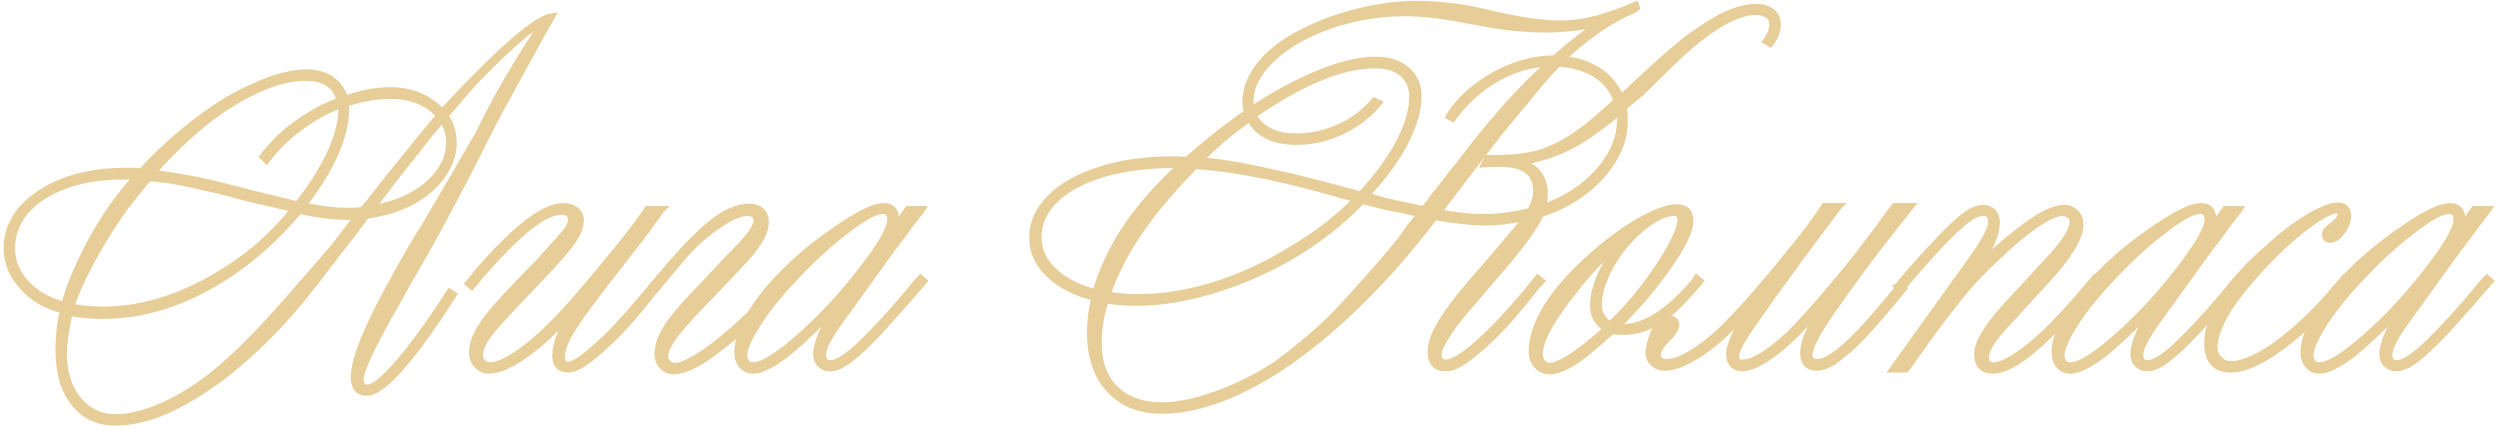 <?xml version="1.0" encoding="UTF-8"?> <svg xmlns="http://www.w3.org/2000/svg" width="453" height="78" viewBox="0 0 453 78" fill="none"><path d="M28.116 30.906L27.848 31.282H28.116C29.907 31.533 32.485 31.963 35.851 32.571C38.823 33.216 41.884 33.968 45.035 34.827L50.997 36.277L53.629 36.922L53.951 37.029L54.112 36.707C56.547 33.556 58.445 30.53 59.806 27.63C61.13 24.658 61.793 22.116 61.793 20.003C61.793 19.752 61.757 19.466 61.685 19.144C59.358 19.967 56.923 21.31 54.381 23.172C51.874 25.034 49.851 27.039 48.312 29.188L47.506 28.382C48.652 26.914 49.905 25.553 51.266 24.3C52.734 23.011 54.327 21.847 56.046 20.809C57.765 19.734 59.573 18.857 61.471 18.177C60.79 15.491 58.749 14.148 55.348 14.148C52.805 14.148 50.03 14.829 47.023 16.189C43.907 17.55 40.756 19.466 37.569 21.936C34.311 24.515 31.16 27.505 28.116 30.906ZM27.203 32.356H26.935L26.773 32.571C24.267 35.543 22.333 38.068 20.973 40.145C19.719 41.971 18.287 44.352 16.676 47.288C14.885 50.582 13.668 53.322 13.023 55.506C14.563 55.864 16.425 56.043 18.609 56.043C21.581 56.043 24.518 55.667 27.418 54.915C30.354 54.163 33.308 53.035 36.28 51.531C39.037 50.135 41.759 48.434 44.444 46.429C46.915 44.567 49.332 42.311 51.695 39.661L52.877 38.265C52.913 38.229 52.949 38.175 52.984 38.103C53.056 38.032 53.128 37.96 53.199 37.889H52.877C52.483 37.781 52.089 37.674 51.695 37.566C51.731 37.566 51.642 37.548 51.427 37.513C51.248 37.477 51.015 37.423 50.728 37.352L44.659 35.955C43.334 35.561 41.508 35.078 39.181 34.505C36.925 34.004 35.224 33.628 34.078 33.377C31.643 32.84 29.352 32.5 27.203 32.356ZM67.701 37.459L67.54 37.674C71.622 36.993 74.952 35.543 77.53 33.323C80.073 31.067 81.344 28.525 81.344 25.696C81.344 24.3 80.914 22.939 80.055 21.614L79.894 21.99C78.712 23.351 75.973 26.77 71.676 32.249L67.701 37.459ZM24.303 32.356L24.625 32.142C24.482 32.106 24.303 32.088 24.088 32.088C23.873 32.052 23.676 32.034 23.497 32.034H22.101C18.269 32.034 14.85 32.589 11.842 33.699C8.834 34.809 6.471 36.331 4.752 38.265C3.069 40.306 2.228 42.526 2.228 44.925C2.228 47.288 3.051 49.365 4.698 51.155C6.345 53.053 8.655 54.396 11.627 55.184C12.2 52.856 13.167 50.278 14.527 47.449C15.745 44.764 17.267 42.007 19.093 39.178C20.74 36.671 22.477 34.398 24.303 32.356ZM62.599 41.863L64.693 39.231H64.317C63.923 39.303 63.512 39.339 63.082 39.339C60.468 39.339 57.514 38.981 54.22 38.265L54.059 38.48C52.304 40.556 50.496 42.454 48.634 44.173C46.808 45.856 44.946 47.378 43.048 48.738C41.186 50.063 39.199 51.298 37.086 52.444C30.999 55.667 24.84 57.278 18.609 57.278C16.389 57.278 14.402 57.099 12.648 56.741C11.967 59.892 11.627 62.327 11.627 64.046C11.627 67.448 12.486 70.205 14.205 72.317C15.96 74.466 18.198 75.54 20.919 75.54C23.354 75.54 26.075 74.895 29.083 73.606C31.948 72.389 34.955 70.581 38.106 68.182C41.293 65.675 44.838 62.291 48.741 58.03C49.887 56.813 51.731 54.736 54.273 51.8C56.852 48.864 58.964 46.429 60.611 44.495L62.599 41.863ZM79.303 21.185L79.518 20.97C77.477 18.606 74.505 17.425 70.602 17.425C68.31 17.425 65.803 17.855 63.082 18.714L62.76 18.821V19.895C62.76 22.223 62.115 24.873 60.826 27.845C59.501 30.817 57.621 33.878 55.187 37.029L54.972 37.244C55.115 37.244 55.437 37.28 55.938 37.352C58.481 37.889 60.79 38.157 62.867 38.157C64.085 38.157 65.034 38.103 65.714 37.996C65.965 37.638 66.162 37.387 66.305 37.244L66.895 36.6C67.039 36.421 67.272 36.098 67.594 35.633C67.952 35.167 68.238 34.809 68.453 34.559C68.919 33.986 69.348 33.449 69.742 32.947C70.136 32.41 70.62 31.801 71.192 31.121C71.873 30.262 73.019 28.847 74.63 26.878C75.561 25.696 76.331 24.747 76.939 24.031L79.303 21.185ZM100.143 2.869C99.677 3.621 98.442 5.841 96.436 9.529C94.431 13.182 92.838 16.082 91.656 18.23C90.475 20.343 89.024 23.118 87.306 26.556C85.623 29.993 82.83 35.328 78.927 42.562C77.709 44.782 76.044 47.7 73.932 51.316L69.85 58.621C66.734 64.279 65.248 67.716 65.392 68.934C65.499 69.865 65.965 70.276 66.788 70.169C68.005 69.99 69.975 68.271 72.696 65.013C75.382 61.79 78.3 57.726 81.451 52.82L82.311 53.357C74.934 64.852 69.76 70.796 66.788 71.189C65.213 71.368 64.317 70.634 64.103 68.987C63.888 67.412 64.478 64.887 65.875 61.414C67.236 58.227 68.668 55.273 70.172 52.552C73.144 47.073 75.4 43.17 76.939 40.843L82.74 30.96L86.715 24.085C89.007 19.394 91.28 15.241 93.536 11.624C95.899 7.721 97.6 5.107 98.639 3.782L95.309 6.092C92.05 8.849 88.756 12 85.426 15.545C85.211 15.831 84.942 16.154 84.62 16.512C84.334 16.834 84.029 17.174 83.707 17.532C83.385 17.926 83.045 18.338 82.686 18.768C82.329 19.197 81.953 19.645 81.559 20.11C81.451 20.182 81.326 20.307 81.183 20.486C81.111 20.558 81.039 20.63 80.968 20.701C80.932 20.773 80.86 20.862 80.753 20.97C81.755 22.402 82.257 24.049 82.257 25.911C82.257 27.952 81.576 29.922 80.216 31.819C78.855 33.753 76.975 35.364 74.576 36.653C72.141 37.907 69.42 38.73 66.412 39.124L63.834 42.615L61.202 45.945C58.839 49.096 56.655 51.907 54.649 54.378C53.002 56.347 51.534 58.012 50.245 59.373C48.67 61.02 47.237 62.435 45.948 63.616C42.797 66.517 39.754 68.916 36.817 70.814C33.774 72.783 30.999 74.233 28.492 75.164C25.807 76.131 23.282 76.614 20.919 76.614C17.696 76.614 15.172 75.433 13.346 73.069C11.484 70.742 10.553 67.501 10.553 63.348C10.553 61.056 10.803 58.693 11.305 56.258C8.261 55.506 5.826 54.074 4 51.961C2.102 49.884 1.153 47.539 1.153 44.925C1.153 42.741 1.816 40.682 3.141 38.748C4.537 36.85 6.453 35.257 8.888 33.968C12.755 31.927 17.338 30.906 22.638 30.906H24.303C24.482 30.906 24.697 30.924 24.947 30.96C25.198 30.96 25.413 30.978 25.592 31.014C27.561 28.794 30.032 26.43 33.004 23.924C35.654 21.74 38.303 19.824 40.953 18.177C43.675 16.601 46.253 15.366 48.688 14.471C51.337 13.54 53.593 13.074 55.455 13.074C59.143 13.074 61.524 14.668 62.599 17.855C65.392 16.816 68.095 16.297 70.709 16.297C74.469 16.297 77.548 17.532 79.947 20.003L80.162 20.218L80.377 20.003L81.183 19.036C91.065 8.509 97.385 3.12 100.143 2.869Z" fill="#E7CD98"></path><path d="M119.371 50.296L120.123 50.94C119.801 51.263 118.816 52.48 117.169 54.593C115.414 56.777 113.839 58.603 112.442 60.071C110.938 61.647 109.399 63.079 107.823 64.368C105.746 66.123 104.135 67 102.989 67C101.378 67 100.572 66.159 100.572 64.476C100.572 62.327 101.557 59.677 103.526 56.526L102.989 57.225C100.554 60.018 97.958 62.399 95.201 64.368C92.48 66.266 90.314 67.215 88.702 67.215C87.771 67.215 87.001 66.893 86.393 66.248C85.784 65.639 85.48 64.834 85.48 63.831C85.48 62.363 86.106 60.68 87.359 58.782C88.577 56.956 90.779 54.414 93.966 51.155L97.833 47.181C97.976 47.002 98.155 46.787 98.37 46.536C98.621 46.285 99.355 45.48 100.572 44.119C101.718 42.866 102.506 41.935 102.936 41.326C103.258 40.825 103.419 40.288 103.419 39.715C103.419 38.855 102.828 38.426 101.646 38.426C99.534 38.426 96.49 40.359 92.516 44.227C89.866 46.876 87.52 49.472 85.48 52.015L84.728 51.37C87.449 47.968 90.152 45.032 92.838 42.562C96.633 39.052 99.713 37.298 102.076 37.298C103.043 37.298 103.831 37.548 104.439 38.05C105.012 38.515 105.299 39.178 105.299 40.037C105.299 41.29 104.529 42.902 102.989 44.871C102.022 46.124 99.498 48.882 95.416 53.143C92.05 56.652 89.866 59.051 88.863 60.34C87.646 61.88 87.037 63.187 87.037 64.261C87.037 65.514 87.664 66.141 88.917 66.141C90.206 66.141 92.158 65.192 94.772 63.294C97.314 61.396 100.053 58.818 102.989 55.56C103.884 54.557 105.048 53.214 106.48 51.531C107.913 49.848 109.721 47.664 111.905 44.978C114.233 42.114 116.023 39.733 117.276 37.835H120.123C119.837 38.121 119.658 38.354 119.586 38.533L116.095 43.26L111.583 49.06C107.823 53.859 105.227 57.386 103.795 59.642C102.506 61.718 101.861 63.366 101.861 64.583C101.861 65.55 102.201 66.033 102.882 66.033C103.884 66.033 105.603 64.923 108.038 62.703C110.043 60.913 111.583 59.373 112.657 58.084C113.338 57.404 114.627 55.935 116.524 53.68L119.156 50.618L119.371 50.296Z" fill="#E7CD98"></path><path d="M138.009 56.688C135.144 59.373 132.262 61.79 129.361 63.938C126.354 66.194 123.919 67.322 122.057 67.322C121.197 67.322 120.499 67.018 119.962 66.409C119.389 65.836 119.103 65.084 119.103 64.153C119.103 62.542 119.693 60.859 120.875 59.105C121.985 57.386 124.116 54.915 127.267 51.692L131.295 47.395C133.587 45.104 135.108 43.457 135.86 42.454C136.648 41.416 137.042 40.574 137.042 39.93C137.042 39.07 136.487 38.641 135.377 38.641C134.052 38.641 132.172 39.5 129.737 41.219C127.195 43.009 124.868 45.229 122.755 47.879L119.532 51.692C119.425 51.907 119.174 52.212 118.78 52.605L118.028 51.907L118.78 51.048C120.499 48.899 122.289 46.84 124.151 44.871C126.013 42.902 127.553 41.434 128.771 40.467C131.313 38.426 133.622 37.405 135.699 37.405C136.666 37.405 137.436 37.656 138.009 38.157C138.546 38.623 138.814 39.321 138.814 40.252C138.814 41.111 138.546 42.06 138.009 43.099C137.328 44.28 136.433 45.498 135.323 46.751C134.607 47.575 132.494 49.812 128.985 53.465C125.691 56.831 123.507 59.23 122.433 60.662C121.179 62.345 120.553 63.688 120.553 64.69C120.553 65.049 120.732 65.389 121.09 65.711C121.412 66.069 121.824 66.248 122.325 66.248C123.614 66.248 125.834 65.102 128.985 62.81C131.707 60.77 134.732 58.066 138.062 54.7L138.009 56.688Z" fill="#E7CD98"></path><path d="M134.894 64.153C134.894 65.478 135.431 66.141 136.505 66.141C138.116 66.141 140.82 64.476 144.615 61.145C148.482 57.78 152.135 53.895 155.572 49.49C159.368 44.692 161.266 41.469 161.266 39.822C161.266 38.784 160.836 38.265 159.977 38.265C158.688 38.265 156.557 39.41 153.585 41.702C150.577 43.958 147.534 46.715 144.454 49.974C141.697 52.838 139.459 55.56 137.74 58.138C135.986 60.823 135.037 62.828 134.894 64.153ZM166.798 50.296L167.55 50.94C164.9 54.02 162.179 57.099 159.386 60.179C157.022 62.649 155.196 64.35 153.907 65.281C152.582 66.284 151.401 66.785 150.362 66.785C149.646 66.785 149.037 66.534 148.536 66.033C148.071 65.568 147.838 64.941 147.838 64.153C147.838 62.506 148.805 60 150.738 56.634L150.04 57.225C148.071 59.337 145.654 61.611 142.789 64.046C140.032 66.159 137.937 67.215 136.505 67.215C135.61 67.215 134.894 66.893 134.356 66.248C133.819 65.639 133.551 64.834 133.551 63.831C133.551 62.041 134.213 59.946 135.538 57.547C136.827 55.184 138.653 52.767 141.017 50.296C144.024 47.109 147.569 44.137 151.651 41.38C155.59 38.658 158.401 37.298 160.084 37.298C161.624 37.298 162.394 38.103 162.394 39.715C162.394 39.965 162.286 40.449 162.071 41.165L164.488 37.835H167.228C166.941 38.3 166.798 38.497 166.798 38.426L165.133 40.574L163.253 43.152L161.91 44.871L152.457 57.977C150.273 60.949 149.181 63.043 149.181 64.261C149.181 65.263 149.61 65.765 150.47 65.765C151.544 65.765 153.137 64.816 155.25 62.918C158.365 60.018 161.982 56.061 166.1 51.048L166.798 50.296Z" fill="#E7CD98"></path><path d="M293.395 20.379L293.18 20.594C290.781 22.527 288.775 24.013 287.164 25.052C285.41 26.198 283.583 27.129 281.686 27.845C279.788 28.561 277.818 29.08 275.777 29.402C278.57 30.297 279.967 32.231 279.967 35.203C279.967 35.883 279.859 36.653 279.645 37.513C283.834 35.973 287.182 33.771 289.688 30.906C292.231 27.97 293.502 24.891 293.502 21.668C293.502 21.31 293.466 20.88 293.395 20.379ZM217.823 28.811L217.501 29.026H217.823C219.649 29.17 221.941 29.474 224.698 29.939C227.026 30.405 230.051 31.049 233.775 31.873C237.464 32.768 241.205 33.735 245.001 34.773L246.505 35.203L246.72 34.988C249.477 32.052 251.715 28.991 253.434 25.804C255.045 22.724 255.851 19.949 255.851 17.479C255.851 15.76 255.26 14.399 254.078 13.396C252.932 12.394 251.303 11.893 249.19 11.893C246.218 11.893 242.978 12.609 239.469 14.041C236.031 15.402 232.039 17.622 227.491 20.701L227.169 20.916C228.601 23.422 231.197 24.676 234.957 24.676C237.535 24.676 240.113 24.103 242.691 22.957C245.162 21.847 247.275 20.254 249.029 18.177L249.942 18.606C248.188 20.791 245.968 22.527 243.282 23.816C240.597 25.105 237.822 25.75 234.957 25.75C230.732 25.75 227.885 24.354 226.417 21.561C223.051 23.924 220.187 26.341 217.823 28.811ZM200.851 53.035L200.743 53.357C202.641 53.644 204.485 53.787 206.275 53.787C210.787 53.787 215.424 53.035 220.187 51.531C224.949 50.027 229.693 47.807 234.42 44.871C236.998 43.296 239.2 41.774 241.026 40.306C242.96 38.73 244.5 37.334 245.646 36.116L244.571 35.848C239.379 34.344 235.082 33.216 231.681 32.464C226.238 31.246 221.314 30.477 216.91 30.154L216.588 30.047L215.191 31.605L213.849 33.001C210.554 36.582 207.887 39.948 205.846 43.099C203.769 46.25 202.104 49.562 200.851 53.035ZM255.421 41.058L257.193 38.855L256.871 38.748C256.728 38.712 256.495 38.658 256.173 38.587C255.886 38.515 255.546 38.444 255.152 38.372C254.758 38.265 254.436 38.193 254.186 38.157C253.971 38.086 253.648 38.014 253.219 37.942C252.503 37.799 252.019 37.71 251.769 37.674C251.554 37.602 251.303 37.548 251.017 37.513C250.766 37.441 250.623 37.405 250.587 37.405L247.525 36.653C247.49 36.653 247.418 36.635 247.311 36.6C247.239 36.528 247.096 36.474 246.881 36.438C243.229 40.198 239.164 43.421 234.688 46.106C230.141 48.828 225.325 50.976 220.24 52.552C215.12 54.127 210.357 54.915 205.953 54.915C204.055 54.915 202.211 54.772 200.421 54.485C199.562 56.956 199.132 59.516 199.132 62.166C199.132 65.711 200.152 68.468 202.193 70.438C204.199 72.407 206.992 73.392 210.572 73.392C213.437 73.392 216.767 72.693 220.562 71.297C224.394 69.9 227.957 68.11 231.251 65.926C233.399 64.35 235.476 62.703 237.481 60.984C239.487 59.266 241.474 57.35 243.443 55.237C245.305 53.196 247.221 51.066 249.19 48.846C250.587 47.27 252.127 45.444 253.81 43.367L255.421 41.058ZM281.417 10.55H281.632L281.847 10.335C285.463 7.22 288.095 5.215 289.742 4.319L289.312 4.427C286.09 5.071 283.082 5.394 280.289 5.394C276.852 5.394 273.486 5.107 270.191 4.534L265.143 3.621C261.096 2.833 257.569 2.439 254.562 2.439C249.942 2.439 245.449 3.191 241.08 4.695C236.747 6.199 233.256 8.187 230.606 10.657C227.957 13.2 226.632 15.778 226.632 18.392C226.632 19 226.703 19.466 226.847 19.788L227.062 19.573C231.215 16.852 235.279 14.685 239.254 13.074C243.085 11.534 246.433 10.765 249.298 10.765C251.625 10.765 253.505 11.373 254.938 12.591C256.37 13.808 257.086 15.402 257.086 17.371C257.086 19.878 256.298 22.671 254.723 25.75C253.111 28.865 250.82 32.016 247.848 35.203L247.633 35.418C247.74 35.418 247.83 35.436 247.901 35.472C248.009 35.472 248.08 35.49 248.116 35.525C248.224 35.525 248.313 35.543 248.385 35.579C248.492 35.579 248.564 35.597 248.6 35.633C248.814 35.704 248.94 35.74 248.976 35.74C249.047 35.74 249.101 35.758 249.137 35.794C249.208 35.794 249.262 35.812 249.298 35.848L250.909 36.331C251.052 36.367 252.861 36.761 256.334 37.513C256.549 37.548 256.835 37.602 257.193 37.674C257.337 37.71 257.587 37.763 257.945 37.835L258.966 36.653L259.825 35.418C260.004 35.239 260.613 34.487 261.651 33.162C262.403 32.124 263.406 30.852 264.659 29.349C265.053 28.847 265.554 28.185 266.163 27.361C266.808 26.538 267.273 25.947 267.56 25.589C268.383 24.55 268.813 24.013 268.849 23.977C272.931 19.036 276.744 14.972 280.289 11.785L280.504 11.57C277.281 11.678 274.13 12.627 271.051 14.417C267.971 16.207 265.375 18.588 263.263 21.561L262.457 21.131C263.531 19.269 265.16 17.479 267.345 15.76C269.493 14.113 271.767 12.841 274.166 11.946C276.673 11.015 279.09 10.55 281.417 10.55ZM260.846 38.426C263.71 38.999 266.414 39.285 268.956 39.285C271.391 39.285 274.041 38.945 276.905 38.265L277.228 38.157C277.944 36.94 278.302 35.74 278.302 34.559C278.302 31.336 276.1 29.725 271.695 29.725C270.8 29.725 269.851 29.76 268.849 29.832L269.493 28.597H270.729C273.199 28.597 275.258 28.436 276.905 28.113C278.517 27.863 280.164 27.326 281.847 26.502C283.53 25.714 285.141 24.73 286.681 23.548C288.113 22.509 290.172 20.755 292.857 18.284C292.213 16.351 290.995 14.793 289.205 13.611C287.415 12.466 285.141 11.785 282.384 11.57L282.169 11.785C280.987 12.967 279.233 14.99 276.905 17.855C276.762 18.069 276.422 18.481 275.885 19.09C275.383 19.663 274.059 21.256 271.91 23.87C271.337 24.622 270.603 25.571 269.708 26.717C268.92 27.719 268.383 28.418 268.097 28.811L261.705 37.19L260.953 38.157C260.953 38.121 260.917 38.211 260.846 38.426ZM213.634 30.154L213.849 29.939H212.989C208.084 29.939 203.769 30.477 200.045 31.551C196.249 32.697 193.349 34.236 191.344 36.17C189.267 38.139 188.229 40.431 188.229 43.045C188.229 45.193 189.088 47.127 190.807 48.846C192.525 50.565 194.853 51.853 197.789 52.713L198.219 52.82L198.541 52.928V52.605C199.758 48.559 201.585 44.728 204.02 41.111C206.49 37.459 209.695 33.807 213.634 30.154ZM198.219 54.002C198.147 53.93 198.04 53.895 197.896 53.895L197.467 53.787C194.28 52.892 191.72 51.477 189.786 49.544C187.924 47.682 186.993 45.516 186.993 43.045C186.993 40.359 188.085 37.925 190.27 35.74C192.418 33.592 195.479 31.891 199.454 30.638C203.321 29.42 207.797 28.811 212.882 28.811C213.419 28.811 214.046 28.847 214.762 28.919H215.084L215.299 28.704C217.662 26.663 219.596 25.052 221.1 23.87C223.248 22.259 224.573 21.274 225.074 20.916L225.934 20.379C225.719 19.663 225.611 19.036 225.611 18.499C225.611 16.852 226.077 15.187 227.008 13.504C227.939 11.857 229.246 10.353 230.929 8.992C232.54 7.632 234.688 6.325 237.374 5.071C239.522 4.069 241.599 3.281 243.604 2.708C245.646 2.099 247.812 1.598 250.104 1.204C252.216 0.846 254.436 0.667 256.764 0.667C259.306 0.667 262.045 0.882 264.981 1.312C265.16 1.312 266.145 1.508 267.936 1.902C269.726 2.296 271.319 2.654 272.716 2.977C275.079 3.442 277.013 3.764 278.517 3.943C280.128 4.122 281.489 4.212 282.599 4.212C284.783 4.212 286.896 3.943 288.937 3.406C290.834 2.977 293.341 2.099 296.456 0.774L296.671 1.419C296.313 1.741 295.615 2.117 294.576 2.547C292.857 3.335 290.906 4.516 288.722 6.092C286.502 7.703 284.675 9.225 283.243 10.657C285.75 10.872 287.934 11.588 289.796 12.806C291.586 14.023 292.893 15.617 293.717 17.586L295.06 16.404L296.349 15.169C299.786 11.982 302.311 9.726 303.922 8.401C305.533 7.041 307.306 5.752 309.239 4.534C312.641 2.314 315.613 1.204 318.155 1.204C319.337 1.204 320.304 1.473 321.056 2.01C321.808 2.583 322.184 3.388 322.184 4.427C322.184 5.68 321.718 6.88 320.787 8.025L319.874 7.488C320.698 6.378 321.109 5.358 321.109 4.427C321.109 3.711 320.841 3.174 320.304 2.815C319.731 2.422 319.015 2.225 318.155 2.225C314.396 2.225 309.365 5.268 303.062 11.355L297.477 16.834C297.154 17.085 296.832 17.353 296.51 17.64C296.188 17.89 295.883 18.141 295.597 18.392C295.024 18.857 294.648 19.179 294.469 19.358L294.254 19.573C294.397 20.11 294.469 20.88 294.469 21.883C294.469 25.356 293.072 28.686 290.279 31.873C287.451 35.024 283.762 37.352 279.215 38.855C278.248 41.111 275.634 44.692 271.373 49.598L266.539 55.237C264.14 57.923 262.385 60.34 261.275 62.488C260.917 63.061 260.738 63.616 260.738 64.153C260.738 65.156 261.132 65.657 261.92 65.657C263.245 65.657 265.322 64.368 268.15 61.79C270.8 59.427 274.005 55.953 277.765 51.37L278.624 50.296L279.43 50.94C279.322 51.048 279.233 51.137 279.161 51.209C279.125 51.281 279.054 51.37 278.946 51.477C278.875 51.549 278.803 51.621 278.731 51.692C278.66 51.764 278.588 51.836 278.517 51.907L276.207 54.808C272.877 58.89 269.869 61.969 267.184 64.046C265.107 65.872 263.352 66.785 261.92 66.785C260.094 66.785 259.181 65.729 259.181 63.616C259.181 62.077 259.968 60.089 261.544 57.654C263.084 55.255 265.698 51.997 269.386 47.879C273.217 43.439 275.491 40.717 276.207 39.715L276.314 39.5C273.915 40.073 271.463 40.359 268.956 40.359C266.736 40.359 263.764 40.037 260.04 39.393L259.825 39.607C257.677 42.4 255.582 44.978 253.541 47.342C251.5 49.669 249.369 51.943 247.149 54.163C242.817 58.496 238.502 62.184 234.205 65.228C230.016 68.2 225.88 70.491 221.798 72.103C217.787 73.678 214.046 74.466 210.572 74.466C206.49 74.466 203.285 73.195 200.958 70.652C198.631 68.11 197.467 64.655 197.467 60.286C197.467 58.209 197.717 56.115 198.219 54.002Z" fill="#E7CD98"></path><path d="M290.924 59.642C290.064 58.961 289.456 58.281 289.098 57.601C288.775 56.956 288.614 56.168 288.614 55.237C288.614 53.877 288.972 52.283 289.688 50.457C290.405 48.667 291.3 47.073 292.374 45.677L293.771 43.797C293.914 43.654 294.021 43.528 294.093 43.421C294.129 43.349 294.164 43.296 294.2 43.26C294.272 43.188 294.326 43.117 294.361 43.045L293.932 43.475C290.387 46.769 287.594 49.741 285.553 52.391C281.22 57.797 279.054 61.718 279.054 64.153C279.054 64.69 279.215 65.174 279.537 65.603C279.859 66.033 280.289 66.248 280.826 66.248C282.079 66.248 284.282 65.031 287.433 62.596C288.185 61.951 288.937 61.325 289.688 60.716C290.44 60.071 290.852 59.713 290.924 59.642ZM291.729 58.728C293.735 56.902 295.722 54.7 297.691 52.122C299.661 49.58 301.29 47.145 302.579 44.817C303.832 42.526 304.459 40.861 304.459 39.822C304.459 39.035 304.065 38.641 303.277 38.641C302.096 38.641 300.681 39.196 299.034 40.306C297.387 41.416 295.794 42.902 294.254 44.764C292.893 46.447 291.801 48.237 290.978 50.135C290.154 52.068 289.742 53.733 289.742 55.13C289.742 56.741 290.405 57.941 291.729 58.728ZM292.159 60.071L291.944 60.179C288.972 62.9 286.681 64.762 285.069 65.765C283.386 66.803 281.972 67.322 280.826 67.322C279.824 67.322 279.036 66.982 278.463 66.302C277.818 65.657 277.496 64.762 277.496 63.616C277.496 61.145 278.445 58.388 280.343 55.345C282.241 52.373 284.962 49.329 288.507 46.214C291.586 43.492 294.522 41.362 297.315 39.822C300.073 38.283 302.239 37.513 303.814 37.513C305.497 37.513 306.339 38.354 306.339 40.037C306.339 41.792 305.032 44.531 302.418 48.255C299.804 52.015 296.778 55.578 293.341 58.943L293.126 59.212H294.146C298.049 59.212 302.364 56.419 307.091 50.833L307.413 50.296L308.219 50.94C307.932 51.37 307.7 51.621 307.521 51.692C305.05 54.7 302.776 56.867 300.699 58.191C298.622 59.516 296.474 60.179 294.254 60.179C293.502 60.179 292.804 60.143 292.159 60.071Z" fill="#E7CD98"></path><path d="M303.116 57.762C304.155 58.406 303.993 59.48 302.633 60.984C301.165 62.381 300.431 63.473 300.431 64.261C300.431 65.12 300.95 65.55 301.988 65.55C303.17 65.55 304.692 64.995 306.554 63.885C308.237 62.882 310.045 61.468 311.979 59.642C312.91 58.711 313.554 58.048 313.912 57.654C314.485 57.081 315.309 56.204 316.383 55.023C319.892 51.012 322.345 48.112 323.741 46.321C326.319 43.242 328.45 40.449 330.133 37.942L330.562 37.298H333.409C333.194 37.513 333.033 37.71 332.926 37.889C332.818 38.068 332.693 38.229 332.55 38.372L327.018 45.784L321.646 53.143L317.457 59.105C315.559 61.826 314.61 63.652 314.61 64.583C314.61 65.299 314.986 65.657 315.738 65.657C316.705 65.657 317.887 65.228 319.283 64.368C320.68 63.545 322.345 62.22 324.278 60.394C325.961 58.711 328.092 56.365 330.67 53.357C333.785 49.705 335.916 47.109 337.062 45.569L340.016 41.702C340.589 40.914 341.126 40.162 341.627 39.446C342.236 38.623 342.612 38.121 342.755 37.942L343.238 37.298H346.407C344.796 39.303 342.809 41.828 340.445 44.871C337.545 48.667 334.734 52.516 332.013 56.419C329.291 60.358 327.931 62.972 327.931 64.261C327.931 65.12 328.396 65.55 329.327 65.55C331.547 65.55 335.45 62.22 341.036 55.56L343.775 52.283L344.312 51.692L345.064 52.283C341.949 56.115 339.317 59.158 337.169 61.414C335.379 63.204 333.839 64.529 332.55 65.389C331.297 66.248 330.187 66.678 329.22 66.678C327.537 66.678 326.695 65.765 326.695 63.938C326.695 62.22 327.501 60.089 329.112 57.547L330.025 56.097C330.061 56.061 330.097 56.007 330.133 55.935C330.169 55.828 330.276 55.667 330.455 55.452C330.383 55.524 330.312 55.595 330.24 55.667C330.169 55.739 330.115 55.792 330.079 55.828C330.007 55.9 329.954 55.953 329.918 55.989C329.882 56.025 329.846 56.061 329.811 56.097L327.394 58.621C325.066 61.163 322.864 63.151 320.787 64.583C318.674 66.051 316.992 66.785 315.738 66.785C314.951 66.785 314.342 66.552 313.912 66.087C313.482 65.621 313.268 64.977 313.268 64.153C313.268 63.401 313.59 62.291 314.234 60.823C314.843 59.427 315.631 58.066 316.598 56.741L317.242 55.774C317.242 55.739 317.278 55.685 317.35 55.613C317.421 55.542 317.457 55.488 317.457 55.452C317.493 55.416 317.529 55.38 317.564 55.345C317.278 55.631 317.099 55.774 317.027 55.774L313.644 59.534C312.283 60.931 310.886 62.148 309.454 63.187C308.058 64.225 306.643 65.084 305.211 65.765C303.814 66.373 302.651 66.678 301.72 66.678C300.825 66.678 300.09 66.409 299.518 65.872C298.945 65.335 298.658 64.619 298.658 63.724C299.303 59.498 300.789 57.511 303.116 57.762Z" fill="#E7CD98"></path><path d="M379.547 50.296L380.353 50.94L379.547 51.8C375.035 57.207 371.222 61.181 368.106 63.724C365.242 66.051 362.932 67.215 361.178 67.215C359.208 67.215 358.224 66.194 358.224 64.153C358.224 62.148 359.942 59.248 363.38 55.452L371.329 46.858C374.122 43.851 375.519 41.613 375.519 40.145C375.519 39.679 375.34 39.321 374.981 39.07C374.588 38.784 374.176 38.641 373.746 38.641C371.812 38.641 368.518 40.717 363.863 44.871C360.318 48.058 357.525 50.922 355.484 53.465C352.978 56.58 350.955 59.23 349.415 61.414L345.816 66.463L345.763 66.517C345.727 66.552 345.691 66.588 345.655 66.624C345.655 66.66 345.637 66.696 345.602 66.731C345.566 66.767 345.53 66.803 345.494 66.839C345.458 66.875 345.405 66.928 345.333 67H342.809L356.881 47.395C359.459 43.886 360.748 41.505 360.748 40.252C360.748 39.679 360.641 39.267 360.426 39.017C360.175 38.766 359.817 38.641 359.352 38.641C358.564 38.641 357.597 39.052 356.451 39.876C355.27 40.771 353.622 42.329 351.51 44.549C349.182 47.055 346.909 49.633 344.688 52.283L344.366 52.605L343.614 51.907L343.937 51.692C345.261 50.045 346.246 48.882 346.891 48.201C350.758 43.868 353.497 41.04 355.108 39.715C356.72 38.318 358.134 37.62 359.352 37.62C360.068 37.62 360.676 37.871 361.178 38.372C361.643 38.838 361.876 39.464 361.876 40.252C361.876 42.257 360.802 44.907 358.653 48.201C360.802 45.945 363.04 43.922 365.367 42.132C369.127 39.124 371.992 37.62 373.961 37.62C374.856 37.62 375.59 37.907 376.163 38.48C376.736 39.052 377.022 39.804 377.022 40.735C377.022 42.991 375.053 46.285 371.114 50.618L363.971 58.406C361.249 61.271 359.889 63.366 359.889 64.69C359.889 65.657 360.354 66.141 361.285 66.141C362.18 66.141 363.451 65.621 365.099 64.583C366.782 63.473 368.411 62.184 369.986 60.716C372.636 58.245 375.608 55.023 378.902 51.048L379.547 50.296Z" fill="#E7CD98"></path><path d="M373.585 64.153C373.585 65.478 374.122 66.141 375.196 66.141C376.808 66.141 379.511 64.476 383.307 61.145C387.174 57.78 390.826 53.895 394.264 49.49C398.059 44.692 399.957 41.469 399.957 39.822C399.957 38.784 399.527 38.265 398.668 38.265C397.379 38.265 395.248 39.41 392.276 41.702C389.269 43.958 386.225 46.715 383.146 49.974C380.388 52.838 378.15 55.56 376.432 58.138C374.677 60.823 373.728 62.828 373.585 64.153ZM405.489 50.296L406.241 50.94C403.591 54.02 400.87 57.099 398.077 60.179C395.714 62.649 393.888 64.35 392.599 65.281C391.274 66.284 390.092 66.785 389.054 66.785C388.338 66.785 387.729 66.534 387.228 66.033C386.762 65.568 386.529 64.941 386.529 64.153C386.529 62.506 387.496 60 389.43 56.634L388.731 57.225C386.762 59.337 384.345 61.611 381.48 64.046C378.723 66.159 376.629 67.215 375.196 67.215C374.301 67.215 373.585 66.893 373.048 66.248C372.511 65.639 372.242 64.834 372.242 63.831C372.242 62.041 372.905 59.946 374.229 57.547C375.519 55.184 377.345 52.767 379.708 50.296C382.716 47.109 386.261 44.137 390.343 41.38C394.282 38.658 397.092 37.298 398.775 37.298C400.315 37.298 401.085 38.103 401.085 39.715C401.085 39.965 400.978 40.449 400.763 41.165L403.18 37.835H405.919C405.632 38.3 405.489 38.497 405.489 38.426L403.824 40.574L401.944 43.152L400.602 44.871L391.148 57.977C388.964 60.949 387.872 63.043 387.872 64.261C387.872 65.263 388.302 65.765 389.161 65.765C390.235 65.765 391.829 64.816 393.941 62.918C397.057 60.018 400.673 56.061 404.791 51.048L405.489 50.296Z" fill="#E7CD98"></path><path d="M424.771 50.296L425.523 50.94L424.879 51.692C421.083 56.312 417.324 60.018 413.6 62.81C409.84 65.603 406.707 67 404.2 67C401.336 67 399.903 65.389 399.903 62.166C399.903 59.66 400.852 56.92 402.75 53.948C404.648 50.94 407.369 47.915 410.914 44.871C413.564 42.436 416.035 40.556 418.326 39.231C420.654 37.871 422.426 37.19 423.644 37.19C424.897 37.19 425.523 37.853 425.523 39.178C425.523 40.145 425.13 41.129 424.342 42.132C423.661 43.027 422.963 43.475 422.247 43.475C421.567 43.475 421.227 43.17 421.227 42.562C421.227 42.024 421.567 41.523 422.247 41.058C423.465 40.162 424.073 39.428 424.073 38.855C424.073 38.39 423.858 38.157 423.429 38.157C422.498 38.157 420.886 38.981 418.595 40.628C416.41 42.203 414.208 44.101 411.988 46.321C410.126 48.183 408.425 50.063 406.886 51.961C405.203 54.002 403.932 55.828 403.072 57.44C401.891 59.588 401.3 61.414 401.3 62.918C401.3 63.742 401.586 64.44 402.159 65.013C402.696 65.621 403.377 65.926 404.2 65.926C406.563 65.926 409.589 64.529 413.277 61.736C416.93 58.979 420.761 55.166 424.771 50.296Z" fill="#E7CD98"></path><path d="M418.702 64.153C418.702 65.478 419.239 66.141 420.313 66.141C421.925 66.141 424.628 64.476 428.424 61.145C432.291 57.78 435.943 53.895 439.381 49.49C443.176 44.692 445.074 41.469 445.074 39.822C445.074 38.784 444.645 38.265 443.785 38.265C442.496 38.265 440.366 39.41 437.394 41.702C434.386 43.958 431.342 46.715 428.263 49.974C425.506 52.838 423.268 55.56 421.549 58.138C419.794 60.823 418.845 62.828 418.702 64.153ZM450.606 50.296L451.358 50.94C448.709 54.02 445.987 57.099 443.194 60.179C440.831 62.649 439.005 64.35 437.716 65.281C436.391 66.284 435.209 66.785 434.171 66.785C433.455 66.785 432.846 66.534 432.345 66.033C431.879 65.568 431.646 64.941 431.646 64.153C431.646 62.506 432.613 60 434.547 56.634L433.849 57.225C431.879 59.337 429.462 61.611 426.598 64.046C423.84 66.159 421.746 67.215 420.313 67.215C419.418 67.215 418.702 66.893 418.165 66.248C417.628 65.639 417.359 64.834 417.359 63.831C417.359 62.041 418.022 59.946 419.347 57.547C420.636 55.184 422.462 52.767 424.825 50.296C427.833 47.109 431.378 44.137 435.46 41.38C439.399 38.658 442.21 37.298 443.893 37.298C445.432 37.298 446.202 38.103 446.202 39.715C446.202 39.965 446.095 40.449 445.88 41.165L448.297 37.835H451.036C450.75 38.3 450.606 38.497 450.606 38.426L448.941 40.574L447.062 43.152L445.719 44.871L436.266 57.977C434.081 60.949 432.989 63.043 432.989 64.261C432.989 65.263 433.419 65.765 434.278 65.765C435.353 65.765 436.946 64.816 439.059 62.918C442.174 60.018 445.79 56.061 449.908 51.048L450.606 50.296Z" fill="#E7CD98"></path><path d="M28.116 30.906L27.848 31.282H28.116C29.907 31.533 32.485 31.963 35.851 32.571C38.823 33.216 41.884 33.968 45.035 34.827L50.997 36.277L53.629 36.922L53.951 37.029L54.112 36.707C56.547 33.556 58.445 30.53 59.806 27.63C61.13 24.658 61.793 22.116 61.793 20.003C61.793 19.752 61.757 19.466 61.685 19.144C59.358 19.967 56.923 21.31 54.381 23.172C51.874 25.034 49.851 27.039 48.312 29.188L47.506 28.382C48.652 26.914 49.905 25.553 51.266 24.3C52.734 23.011 54.327 21.847 56.046 20.809C57.765 19.734 59.573 18.857 61.471 18.177C60.79 15.491 58.749 14.148 55.348 14.148C52.805 14.148 50.03 14.829 47.023 16.189C43.907 17.55 40.756 19.466 37.569 21.936C34.311 24.515 31.16 27.505 28.116 30.906ZM27.203 32.356H26.935L26.773 32.571C24.267 35.543 22.333 38.068 20.973 40.145C19.719 41.971 18.287 44.352 16.676 47.288C14.885 50.582 13.668 53.322 13.023 55.506C14.563 55.864 16.425 56.043 18.609 56.043C21.581 56.043 24.518 55.667 27.418 54.915C30.354 54.163 33.308 53.035 36.28 51.531C39.037 50.135 41.759 48.434 44.444 46.429C46.915 44.567 49.332 42.311 51.695 39.661L52.877 38.265C52.913 38.229 52.949 38.175 52.984 38.103C53.056 38.032 53.128 37.96 53.199 37.889H52.877C52.483 37.781 52.089 37.674 51.695 37.566C51.731 37.566 51.642 37.548 51.427 37.513C51.248 37.477 51.015 37.423 50.728 37.352L44.659 35.955C43.334 35.561 41.508 35.078 39.181 34.505C36.925 34.004 35.224 33.628 34.078 33.377C31.643 32.84 29.352 32.5 27.203 32.356ZM67.701 37.459L67.54 37.674C71.622 36.993 74.952 35.543 77.53 33.323C80.073 31.067 81.344 28.525 81.344 25.696C81.344 24.3 80.914 22.939 80.055 21.614L79.894 21.99C78.712 23.351 75.973 26.77 71.676 32.249L67.701 37.459ZM24.303 32.356L24.625 32.142C24.482 32.106 24.303 32.088 24.088 32.088C23.873 32.052 23.676 32.034 23.497 32.034H22.101C18.269 32.034 14.85 32.589 11.842 33.699C8.834 34.809 6.471 36.331 4.752 38.265C3.069 40.306 2.228 42.526 2.228 44.925C2.228 47.288 3.051 49.365 4.698 51.155C6.345 53.053 8.655 54.396 11.627 55.184C12.2 52.856 13.167 50.278 14.527 47.449C15.745 44.764 17.267 42.007 19.093 39.178C20.74 36.671 22.477 34.398 24.303 32.356ZM62.599 41.863L64.693 39.231H64.317C63.923 39.303 63.512 39.339 63.082 39.339C60.468 39.339 57.514 38.981 54.22 38.265L54.059 38.48C52.304 40.556 50.496 42.454 48.634 44.173C46.808 45.856 44.946 47.378 43.048 48.738C41.186 50.063 39.199 51.298 37.086 52.444C30.999 55.667 24.84 57.278 18.609 57.278C16.389 57.278 14.402 57.099 12.648 56.741C11.967 59.892 11.627 62.327 11.627 64.046C11.627 67.448 12.486 70.205 14.205 72.317C15.96 74.466 18.198 75.54 20.919 75.54C23.354 75.54 26.075 74.895 29.083 73.606C31.948 72.389 34.955 70.581 38.106 68.182C41.293 65.675 44.838 62.291 48.741 58.03C49.887 56.813 51.731 54.736 54.273 51.8C56.852 48.864 58.964 46.429 60.611 44.495L62.599 41.863ZM79.303 21.185L79.518 20.97C77.477 18.606 74.505 17.425 70.602 17.425C68.31 17.425 65.803 17.855 63.082 18.714L62.76 18.821V19.895C62.76 22.223 62.115 24.873 60.826 27.845C59.501 30.817 57.621 33.878 55.187 37.029L54.972 37.244C55.115 37.244 55.437 37.28 55.938 37.352C58.481 37.889 60.79 38.157 62.867 38.157C64.085 38.157 65.034 38.103 65.714 37.996C65.965 37.638 66.162 37.387 66.305 37.244L66.895 36.6C67.039 36.421 67.272 36.098 67.594 35.633C67.952 35.167 68.238 34.809 68.453 34.559C68.919 33.986 69.348 33.449 69.742 32.947C70.136 32.41 70.62 31.801 71.192 31.121C71.873 30.262 73.019 28.847 74.63 26.878C75.561 25.696 76.331 24.747 76.939 24.031L79.303 21.185ZM100.143 2.869C99.677 3.621 98.442 5.841 96.436 9.529C94.431 13.182 92.838 16.082 91.656 18.23C90.475 20.343 89.024 23.118 87.306 26.556C85.623 29.993 82.83 35.328 78.927 42.562C77.709 44.782 76.044 47.7 73.932 51.316L69.85 58.621C66.734 64.279 65.248 67.716 65.392 68.934C65.499 69.865 65.965 70.276 66.788 70.169C68.005 69.99 69.975 68.271 72.696 65.013C75.382 61.79 78.3 57.726 81.451 52.82L82.311 53.357C74.934 64.852 69.76 70.796 66.788 71.189C65.213 71.368 64.317 70.634 64.103 68.987C63.888 67.412 64.478 64.887 65.875 61.414C67.236 58.227 68.668 55.273 70.172 52.552C73.144 47.073 75.4 43.17 76.939 40.843L82.74 30.96L86.715 24.085C89.007 19.394 91.28 15.241 93.536 11.624C95.899 7.721 97.6 5.107 98.639 3.782L95.309 6.092C92.05 8.849 88.756 12 85.426 15.545C85.211 15.831 84.942 16.154 84.62 16.512C84.334 16.834 84.029 17.174 83.707 17.532C83.385 17.926 83.045 18.338 82.686 18.768C82.329 19.197 81.953 19.645 81.559 20.11C81.451 20.182 81.326 20.307 81.183 20.486C81.111 20.558 81.039 20.63 80.968 20.701C80.932 20.773 80.86 20.862 80.753 20.97C81.755 22.402 82.257 24.049 82.257 25.911C82.257 27.952 81.576 29.922 80.216 31.819C78.855 33.753 76.975 35.364 74.576 36.653C72.141 37.907 69.42 38.73 66.412 39.124L63.834 42.615L61.202 45.945C58.839 49.096 56.655 51.907 54.649 54.378C53.002 56.347 51.534 58.012 50.245 59.373C48.67 61.02 47.237 62.435 45.948 63.616C42.797 66.517 39.754 68.916 36.817 70.814C33.774 72.783 30.999 74.233 28.492 75.164C25.807 76.131 23.282 76.614 20.919 76.614C17.696 76.614 15.172 75.433 13.346 73.069C11.484 70.742 10.553 67.501 10.553 63.348C10.553 61.056 10.803 58.693 11.305 56.258C8.261 55.506 5.826 54.074 4 51.961C2.102 49.884 1.153 47.539 1.153 44.925C1.153 42.741 1.816 40.682 3.141 38.748C4.537 36.85 6.453 35.257 8.888 33.968C12.755 31.927 17.338 30.906 22.638 30.906H24.303C24.482 30.906 24.697 30.924 24.947 30.96C25.198 30.96 25.413 30.978 25.592 31.014C27.561 28.794 30.032 26.43 33.004 23.924C35.654 21.74 38.303 19.824 40.953 18.177C43.675 16.601 46.253 15.366 48.688 14.471C51.337 13.54 53.593 13.074 55.455 13.074C59.143 13.074 61.524 14.668 62.599 17.855C65.392 16.816 68.095 16.297 70.709 16.297C74.469 16.297 77.548 17.532 79.947 20.003L80.162 20.218L80.377 20.003L81.183 19.036C91.065 8.509 97.385 3.12 100.143 2.869Z" stroke="#E7CD98"></path><path d="M119.371 50.296L120.123 50.94C119.801 51.263 118.816 52.48 117.169 54.593C115.414 56.777 113.839 58.603 112.442 60.071C110.938 61.647 109.399 63.079 107.823 64.368C105.746 66.123 104.135 67 102.989 67C101.378 67 100.572 66.159 100.572 64.476C100.572 62.327 101.557 59.677 103.526 56.526L102.989 57.225C100.554 60.018 97.958 62.399 95.201 64.368C92.48 66.266 90.314 67.215 88.702 67.215C87.771 67.215 87.001 66.893 86.393 66.248C85.784 65.639 85.48 64.834 85.48 63.831C85.48 62.363 86.106 60.68 87.359 58.782C88.577 56.956 90.779 54.414 93.966 51.155L97.833 47.181C97.976 47.002 98.155 46.787 98.37 46.536C98.621 46.285 99.355 45.48 100.572 44.119C101.718 42.866 102.506 41.935 102.936 41.326C103.258 40.825 103.419 40.288 103.419 39.715C103.419 38.855 102.828 38.426 101.646 38.426C99.534 38.426 96.49 40.359 92.516 44.227C89.866 46.876 87.52 49.472 85.48 52.015L84.728 51.37C87.449 47.968 90.152 45.032 92.838 42.562C96.633 39.052 99.713 37.298 102.076 37.298C103.043 37.298 103.831 37.548 104.439 38.05C105.012 38.515 105.299 39.178 105.299 40.037C105.299 41.29 104.529 42.902 102.989 44.871C102.022 46.124 99.498 48.882 95.416 53.143C92.05 56.652 89.866 59.051 88.863 60.34C87.646 61.88 87.037 63.187 87.037 64.261C87.037 65.514 87.664 66.141 88.917 66.141C90.206 66.141 92.158 65.192 94.772 63.294C97.314 61.396 100.053 58.818 102.989 55.56C103.884 54.557 105.048 53.214 106.48 51.531C107.913 49.848 109.721 47.664 111.905 44.978C114.233 42.114 116.023 39.733 117.276 37.835H120.123C119.837 38.121 119.658 38.354 119.586 38.533L116.095 43.26L111.583 49.06C107.823 53.859 105.227 57.386 103.795 59.642C102.506 61.718 101.861 63.366 101.861 64.583C101.861 65.55 102.201 66.033 102.882 66.033C103.884 66.033 105.603 64.923 108.038 62.703C110.043 60.913 111.583 59.373 112.657 58.084C113.338 57.404 114.627 55.935 116.524 53.68L119.156 50.618L119.371 50.296Z" stroke="#E7CD98"></path><path d="M138.009 56.688C135.144 59.373 132.262 61.79 129.361 63.938C126.354 66.194 123.919 67.322 122.057 67.322C121.197 67.322 120.499 67.018 119.962 66.409C119.389 65.836 119.103 65.084 119.103 64.153C119.103 62.542 119.693 60.859 120.875 59.105C121.985 57.386 124.116 54.915 127.267 51.692L131.295 47.395C133.587 45.104 135.108 43.457 135.86 42.454C136.648 41.416 137.042 40.574 137.042 39.93C137.042 39.07 136.487 38.641 135.377 38.641C134.052 38.641 132.172 39.5 129.737 41.219C127.195 43.009 124.868 45.229 122.755 47.879L119.532 51.692C119.425 51.907 119.174 52.212 118.78 52.605L118.028 51.907L118.78 51.048C120.499 48.899 122.289 46.84 124.151 44.871C126.013 42.902 127.553 41.434 128.771 40.467C131.313 38.426 133.622 37.405 135.699 37.405C136.666 37.405 137.436 37.656 138.009 38.157C138.546 38.623 138.814 39.321 138.814 40.252C138.814 41.111 138.546 42.06 138.009 43.099C137.328 44.28 136.433 45.498 135.323 46.751C134.607 47.575 132.494 49.812 128.985 53.465C125.691 56.831 123.507 59.23 122.433 60.662C121.179 62.345 120.553 63.688 120.553 64.69C120.553 65.049 120.732 65.389 121.09 65.711C121.412 66.069 121.824 66.248 122.325 66.248C123.614 66.248 125.834 65.102 128.985 62.81C131.707 60.77 134.732 58.066 138.062 54.7L138.009 56.688Z" stroke="#E7CD98"></path><path d="M134.894 64.153C134.894 65.478 135.431 66.141 136.505 66.141C138.116 66.141 140.82 64.476 144.615 61.145C148.482 57.78 152.135 53.895 155.572 49.49C159.368 44.692 161.266 41.469 161.266 39.822C161.266 38.784 160.836 38.265 159.977 38.265C158.688 38.265 156.557 39.41 153.585 41.702C150.577 43.958 147.534 46.715 144.454 49.974C141.697 52.838 139.459 55.56 137.74 58.138C135.986 60.823 135.037 62.828 134.894 64.153ZM166.798 50.296L167.55 50.94C164.9 54.02 162.179 57.099 159.386 60.179C157.022 62.649 155.196 64.35 153.907 65.281C152.582 66.284 151.401 66.785 150.362 66.785C149.646 66.785 149.037 66.534 148.536 66.033C148.071 65.568 147.838 64.941 147.838 64.153C147.838 62.506 148.805 60 150.738 56.634L150.04 57.225C148.071 59.337 145.654 61.611 142.789 64.046C140.032 66.159 137.937 67.215 136.505 67.215C135.61 67.215 134.894 66.893 134.356 66.248C133.819 65.639 133.551 64.834 133.551 63.831C133.551 62.041 134.213 59.946 135.538 57.547C136.827 55.184 138.653 52.767 141.017 50.296C144.024 47.109 147.569 44.137 151.651 41.38C155.59 38.658 158.401 37.298 160.084 37.298C161.624 37.298 162.394 38.103 162.394 39.715C162.394 39.965 162.286 40.449 162.071 41.165L164.488 37.835H167.228C166.941 38.3 166.798 38.497 166.798 38.426L165.133 40.574L163.253 43.152L161.91 44.871L152.457 57.977C150.273 60.949 149.181 63.043 149.181 64.261C149.181 65.263 149.61 65.765 150.47 65.765C151.544 65.765 153.137 64.816 155.25 62.918C158.365 60.018 161.982 56.061 166.1 51.048L166.798 50.296Z" stroke="#E7CD98"></path><path d="M293.395 20.379L293.18 20.594C290.781 22.527 288.775 24.013 287.164 25.052C285.41 26.198 283.583 27.129 281.686 27.845C279.788 28.561 277.818 29.08 275.777 29.402C278.57 30.297 279.967 32.231 279.967 35.203C279.967 35.883 279.859 36.653 279.645 37.513C283.834 35.973 287.182 33.771 289.688 30.906C292.231 27.97 293.502 24.891 293.502 21.668C293.502 21.31 293.466 20.88 293.395 20.379ZM217.823 28.811L217.501 29.026H217.823C219.649 29.17 221.941 29.474 224.698 29.939C227.026 30.405 230.051 31.049 233.775 31.873C237.464 32.768 241.205 33.735 245.001 34.773L246.505 35.203L246.72 34.988C249.477 32.052 251.715 28.991 253.434 25.804C255.045 22.724 255.851 19.949 255.851 17.479C255.851 15.76 255.26 14.399 254.078 13.396C252.932 12.394 251.303 11.893 249.19 11.893C246.218 11.893 242.978 12.609 239.469 14.041C236.031 15.402 232.039 17.622 227.491 20.701L227.169 20.916C228.601 23.422 231.197 24.676 234.957 24.676C237.535 24.676 240.113 24.103 242.691 22.957C245.162 21.847 247.275 20.254 249.029 18.177L249.942 18.606C248.188 20.791 245.968 22.527 243.282 23.816C240.597 25.105 237.822 25.75 234.957 25.75C230.732 25.75 227.885 24.354 226.417 21.561C223.051 23.924 220.187 26.341 217.823 28.811ZM200.851 53.035L200.743 53.357C202.641 53.644 204.485 53.787 206.275 53.787C210.787 53.787 215.424 53.035 220.187 51.531C224.949 50.027 229.693 47.807 234.42 44.871C236.998 43.296 239.2 41.774 241.026 40.306C242.96 38.73 244.5 37.334 245.646 36.116L244.571 35.848C239.379 34.344 235.082 33.216 231.681 32.464C226.238 31.246 221.314 30.477 216.91 30.154L216.588 30.047L215.191 31.605L213.849 33.001C210.554 36.582 207.887 39.948 205.846 43.099C203.769 46.25 202.104 49.562 200.851 53.035ZM255.421 41.058L257.193 38.855L256.871 38.748C256.728 38.712 256.495 38.658 256.173 38.587C255.886 38.515 255.546 38.444 255.152 38.372C254.758 38.265 254.436 38.193 254.186 38.157C253.971 38.086 253.648 38.014 253.219 37.942C252.503 37.799 252.019 37.71 251.769 37.674C251.554 37.602 251.303 37.548 251.017 37.513C250.766 37.441 250.623 37.405 250.587 37.405L247.525 36.653C247.49 36.653 247.418 36.635 247.311 36.6C247.239 36.528 247.096 36.474 246.881 36.438C243.229 40.198 239.164 43.421 234.688 46.106C230.141 48.828 225.325 50.976 220.24 52.552C215.12 54.127 210.357 54.915 205.953 54.915C204.055 54.915 202.211 54.772 200.421 54.485C199.562 56.956 199.132 59.516 199.132 62.166C199.132 65.711 200.152 68.468 202.193 70.438C204.199 72.407 206.992 73.392 210.572 73.392C213.437 73.392 216.767 72.693 220.562 71.297C224.394 69.9 227.957 68.11 231.251 65.926C233.399 64.35 235.476 62.703 237.481 60.984C239.487 59.266 241.474 57.35 243.443 55.237C245.305 53.196 247.221 51.066 249.19 48.846C250.587 47.27 252.127 45.444 253.81 43.367L255.421 41.058ZM281.417 10.55H281.632L281.847 10.335C285.463 7.22 288.095 5.215 289.742 4.319L289.312 4.427C286.09 5.071 283.082 5.394 280.289 5.394C276.852 5.394 273.486 5.107 270.191 4.534L265.143 3.621C261.096 2.833 257.569 2.439 254.562 2.439C249.942 2.439 245.449 3.191 241.08 4.695C236.747 6.199 233.256 8.187 230.606 10.657C227.957 13.2 226.632 15.778 226.632 18.392C226.632 19 226.703 19.466 226.847 19.788L227.062 19.573C231.215 16.852 235.279 14.685 239.254 13.074C243.085 11.534 246.433 10.765 249.298 10.765C251.625 10.765 253.505 11.373 254.938 12.591C256.37 13.808 257.086 15.402 257.086 17.371C257.086 19.878 256.298 22.671 254.723 25.75C253.111 28.865 250.82 32.016 247.848 35.203L247.633 35.418C247.74 35.418 247.83 35.436 247.901 35.472C248.009 35.472 248.08 35.49 248.116 35.525C248.224 35.525 248.313 35.543 248.385 35.579C248.492 35.579 248.564 35.597 248.6 35.633C248.814 35.704 248.94 35.74 248.976 35.74C249.047 35.74 249.101 35.758 249.137 35.794C249.208 35.794 249.262 35.812 249.298 35.848L250.909 36.331C251.052 36.367 252.861 36.761 256.334 37.513C256.549 37.548 256.835 37.602 257.193 37.674C257.337 37.71 257.587 37.763 257.945 37.835L258.966 36.653L259.825 35.418C260.004 35.239 260.613 34.487 261.651 33.162C262.403 32.124 263.406 30.852 264.659 29.349C265.053 28.847 265.554 28.185 266.163 27.361C266.808 26.538 267.273 25.947 267.56 25.589C268.383 24.55 268.813 24.013 268.849 23.977C272.931 19.036 276.744 14.972 280.289 11.785L280.504 11.57C277.281 11.678 274.13 12.627 271.051 14.417C267.971 16.207 265.375 18.588 263.263 21.561L262.457 21.131C263.531 19.269 265.16 17.479 267.345 15.76C269.493 14.113 271.767 12.841 274.166 11.946C276.673 11.015 279.09 10.55 281.417 10.55ZM260.846 38.426C263.71 38.999 266.414 39.285 268.956 39.285C271.391 39.285 274.041 38.945 276.905 38.265L277.228 38.157C277.944 36.94 278.302 35.74 278.302 34.559C278.302 31.336 276.1 29.725 271.695 29.725C270.8 29.725 269.851 29.76 268.849 29.832L269.493 28.597H270.729C273.199 28.597 275.258 28.436 276.905 28.113C278.517 27.863 280.164 27.326 281.847 26.502C283.53 25.714 285.141 24.73 286.681 23.548C288.113 22.509 290.172 20.755 292.857 18.284C292.213 16.351 290.995 14.793 289.205 13.611C287.415 12.466 285.141 11.785 282.384 11.57L282.169 11.785C280.987 12.967 279.233 14.99 276.905 17.855C276.762 18.069 276.422 18.481 275.885 19.09C275.383 19.663 274.059 21.256 271.91 23.87C271.337 24.622 270.603 25.571 269.708 26.717C268.92 27.719 268.383 28.418 268.097 28.811L261.705 37.19L260.953 38.157C260.953 38.121 260.917 38.211 260.846 38.426ZM213.634 30.154L213.849 29.939H212.989C208.084 29.939 203.769 30.477 200.045 31.551C196.249 32.697 193.349 34.236 191.344 36.17C189.267 38.139 188.229 40.431 188.229 43.045C188.229 45.193 189.088 47.127 190.807 48.846C192.525 50.565 194.853 51.853 197.789 52.713L198.219 52.82L198.541 52.928V52.605C199.758 48.559 201.585 44.728 204.02 41.111C206.49 37.459 209.695 33.807 213.634 30.154ZM198.219 54.002C198.147 53.93 198.04 53.895 197.896 53.895L197.467 53.787C194.28 52.892 191.72 51.477 189.786 49.544C187.924 47.682 186.993 45.516 186.993 43.045C186.993 40.359 188.085 37.925 190.27 35.74C192.418 33.592 195.479 31.891 199.454 30.638C203.321 29.42 207.797 28.811 212.882 28.811C213.419 28.811 214.046 28.847 214.762 28.919H215.084L215.299 28.704C217.662 26.663 219.596 25.052 221.1 23.87C223.248 22.259 224.573 21.274 225.074 20.916L225.934 20.379C225.719 19.663 225.611 19.036 225.611 18.499C225.611 16.852 226.077 15.187 227.008 13.504C227.939 11.857 229.246 10.353 230.929 8.992C232.54 7.632 234.688 6.325 237.374 5.071C239.522 4.069 241.599 3.281 243.604 2.708C245.646 2.099 247.812 1.598 250.104 1.204C252.216 0.846 254.436 0.667 256.764 0.667C259.306 0.667 262.045 0.882 264.981 1.312C265.16 1.312 266.145 1.508 267.936 1.902C269.726 2.296 271.319 2.654 272.716 2.977C275.079 3.442 277.013 3.764 278.517 3.943C280.128 4.122 281.489 4.212 282.599 4.212C284.783 4.212 286.896 3.943 288.937 3.406C290.834 2.977 293.341 2.099 296.456 0.774L296.671 1.419C296.313 1.741 295.615 2.117 294.576 2.547C292.857 3.335 290.906 4.516 288.722 6.092C286.502 7.703 284.675 9.225 283.243 10.657C285.75 10.872 287.934 11.588 289.796 12.806C291.586 14.023 292.893 15.617 293.717 17.586L295.06 16.404L296.349 15.169C299.786 11.982 302.311 9.726 303.922 8.401C305.533 7.041 307.306 5.752 309.239 4.534C312.641 2.314 315.613 1.204 318.155 1.204C319.337 1.204 320.304 1.473 321.056 2.01C321.808 2.583 322.184 3.388 322.184 4.427C322.184 5.68 321.718 6.88 320.787 8.025L319.874 7.488C320.698 6.378 321.109 5.358 321.109 4.427C321.109 3.711 320.841 3.174 320.304 2.815C319.731 2.422 319.015 2.225 318.155 2.225C314.396 2.225 309.365 5.268 303.062 11.355L297.477 16.834C297.154 17.085 296.832 17.353 296.51 17.64C296.188 17.89 295.883 18.141 295.597 18.392C295.024 18.857 294.648 19.179 294.469 19.358L294.254 19.573C294.397 20.11 294.469 20.88 294.469 21.883C294.469 25.356 293.072 28.686 290.279 31.873C287.451 35.024 283.762 37.352 279.215 38.855C278.248 41.111 275.634 44.692 271.373 49.598L266.539 55.237C264.14 57.923 262.385 60.34 261.275 62.488C260.917 63.061 260.738 63.616 260.738 64.153C260.738 65.156 261.132 65.657 261.92 65.657C263.245 65.657 265.322 64.368 268.15 61.79C270.8 59.427 274.005 55.953 277.765 51.37L278.624 50.296L279.43 50.94C279.322 51.048 279.233 51.137 279.161 51.209C279.125 51.281 279.054 51.37 278.946 51.477C278.875 51.549 278.803 51.621 278.731 51.692C278.66 51.764 278.588 51.836 278.517 51.907L276.207 54.808C272.877 58.89 269.869 61.969 267.184 64.046C265.107 65.872 263.352 66.785 261.92 66.785C260.094 66.785 259.181 65.729 259.181 63.616C259.181 62.077 259.968 60.089 261.544 57.654C263.084 55.255 265.698 51.997 269.386 47.879C273.217 43.439 275.491 40.717 276.207 39.715L276.314 39.5C273.915 40.073 271.463 40.359 268.956 40.359C266.736 40.359 263.764 40.037 260.04 39.393L259.825 39.607C257.677 42.4 255.582 44.978 253.541 47.342C251.5 49.669 249.369 51.943 247.149 54.163C242.817 58.496 238.502 62.184 234.205 65.228C230.016 68.2 225.88 70.491 221.798 72.103C217.787 73.678 214.046 74.466 210.572 74.466C206.49 74.466 203.285 73.195 200.958 70.652C198.631 68.11 197.467 64.655 197.467 60.286C197.467 58.209 197.717 56.115 198.219 54.002Z" stroke="#E7CD98"></path><path d="M290.924 59.642C290.064 58.961 289.456 58.281 289.098 57.601C288.775 56.956 288.614 56.168 288.614 55.237C288.614 53.877 288.972 52.283 289.688 50.457C290.405 48.667 291.3 47.073 292.374 45.677L293.771 43.797C293.914 43.654 294.021 43.528 294.093 43.421C294.129 43.349 294.164 43.296 294.2 43.26C294.272 43.188 294.326 43.117 294.361 43.045L293.932 43.475C290.387 46.769 287.594 49.741 285.553 52.391C281.22 57.797 279.054 61.718 279.054 64.153C279.054 64.69 279.215 65.174 279.537 65.603C279.859 66.033 280.289 66.248 280.826 66.248C282.079 66.248 284.282 65.031 287.433 62.596C288.185 61.951 288.937 61.325 289.688 60.716C290.44 60.071 290.852 59.713 290.924 59.642ZM291.729 58.728C293.735 56.902 295.722 54.7 297.691 52.122C299.661 49.58 301.29 47.145 302.579 44.817C303.832 42.526 304.459 40.861 304.459 39.822C304.459 39.035 304.065 38.641 303.277 38.641C302.096 38.641 300.681 39.196 299.034 40.306C297.387 41.416 295.794 42.902 294.254 44.764C292.893 46.447 291.801 48.237 290.978 50.135C290.154 52.068 289.742 53.733 289.742 55.13C289.742 56.741 290.405 57.941 291.729 58.728ZM292.159 60.071L291.944 60.179C288.972 62.9 286.681 64.762 285.069 65.765C283.386 66.803 281.972 67.322 280.826 67.322C279.824 67.322 279.036 66.982 278.463 66.302C277.818 65.657 277.496 64.762 277.496 63.616C277.496 61.145 278.445 58.388 280.343 55.345C282.241 52.373 284.962 49.329 288.507 46.214C291.586 43.492 294.522 41.362 297.315 39.822C300.073 38.283 302.239 37.513 303.814 37.513C305.497 37.513 306.339 38.354 306.339 40.037C306.339 41.792 305.032 44.531 302.418 48.255C299.804 52.015 296.778 55.578 293.341 58.943L293.126 59.212H294.146C298.049 59.212 302.364 56.419 307.091 50.833L307.413 50.296L308.219 50.94C307.932 51.37 307.7 51.621 307.521 51.692C305.05 54.7 302.776 56.867 300.699 58.191C298.622 59.516 296.474 60.179 294.254 60.179C293.502 60.179 292.804 60.143 292.159 60.071Z" stroke="#E7CD98"></path><path d="M303.116 57.762C304.155 58.406 303.993 59.48 302.633 60.984C301.165 62.381 300.431 63.473 300.431 64.261C300.431 65.12 300.95 65.55 301.988 65.55C303.17 65.55 304.692 64.995 306.554 63.885C308.237 62.882 310.045 61.468 311.979 59.642C312.91 58.711 313.554 58.048 313.912 57.654C314.485 57.081 315.309 56.204 316.383 55.023C319.892 51.012 322.345 48.112 323.741 46.321C326.319 43.242 328.45 40.449 330.133 37.942L330.562 37.298H333.409C333.194 37.513 333.033 37.71 332.926 37.889C332.818 38.068 332.693 38.229 332.55 38.372L327.018 45.784L321.646 53.143L317.457 59.105C315.559 61.826 314.61 63.652 314.61 64.583C314.61 65.299 314.986 65.657 315.738 65.657C316.705 65.657 317.887 65.228 319.283 64.368C320.68 63.545 322.345 62.22 324.278 60.394C325.961 58.711 328.092 56.365 330.67 53.357C333.785 49.705 335.916 47.109 337.062 45.569L340.016 41.702C340.589 40.914 341.126 40.162 341.627 39.446C342.236 38.623 342.612 38.121 342.755 37.942L343.238 37.298H346.407C344.796 39.303 342.809 41.828 340.445 44.871C337.545 48.667 334.734 52.516 332.013 56.419C329.291 60.358 327.931 62.972 327.931 64.261C327.931 65.12 328.396 65.55 329.327 65.55C331.547 65.55 335.45 62.22 341.036 55.56L343.775 52.283L344.312 51.692L345.064 52.283C341.949 56.115 339.317 59.158 337.169 61.414C335.379 63.204 333.839 64.529 332.55 65.389C331.297 66.248 330.187 66.678 329.22 66.678C327.537 66.678 326.695 65.765 326.695 63.938C326.695 62.22 327.501 60.089 329.112 57.547L330.025 56.097C330.061 56.061 330.097 56.007 330.133 55.935C330.169 55.828 330.276 55.667 330.455 55.452C330.383 55.524 330.312 55.595 330.24 55.667C330.169 55.739 330.115 55.792 330.079 55.828C330.007 55.9 329.954 55.953 329.918 55.989C329.882 56.025 329.846 56.061 329.811 56.097L327.394 58.621C325.066 61.163 322.864 63.151 320.787 64.583C318.674 66.051 316.992 66.785 315.738 66.785C314.951 66.785 314.342 66.552 313.912 66.087C313.482 65.621 313.268 64.977 313.268 64.153C313.268 63.401 313.59 62.291 314.234 60.823C314.843 59.427 315.631 58.066 316.598 56.741L317.242 55.774C317.242 55.739 317.278 55.685 317.35 55.613C317.421 55.542 317.457 55.488 317.457 55.452C317.493 55.416 317.529 55.38 317.564 55.345C317.278 55.631 317.099 55.774 317.027 55.774L313.644 59.534C312.283 60.931 310.886 62.148 309.454 63.187C308.058 64.225 306.643 65.084 305.211 65.765C303.814 66.373 302.651 66.678 301.72 66.678C300.825 66.678 300.09 66.409 299.518 65.872C298.945 65.335 298.658 64.619 298.658 63.724C299.303 59.498 300.789 57.511 303.116 57.762Z" stroke="#E7CD98"></path><path d="M379.547 50.296L380.353 50.94L379.547 51.8C375.035 57.207 371.222 61.181 368.106 63.724C365.242 66.051 362.932 67.215 361.178 67.215C359.208 67.215 358.224 66.194 358.224 64.153C358.224 62.148 359.942 59.248 363.38 55.452L371.329 46.858C374.122 43.851 375.519 41.613 375.519 40.145C375.519 39.679 375.34 39.321 374.981 39.07C374.588 38.784 374.176 38.641 373.746 38.641C371.812 38.641 368.518 40.717 363.863 44.871C360.318 48.058 357.525 50.922 355.484 53.465C352.978 56.58 350.955 59.23 349.415 61.414L345.816 66.463L345.763 66.517C345.727 66.552 345.691 66.588 345.655 66.624C345.655 66.66 345.637 66.696 345.602 66.731C345.566 66.767 345.53 66.803 345.494 66.839C345.458 66.875 345.405 66.928 345.333 67H342.809L356.881 47.395C359.459 43.886 360.748 41.505 360.748 40.252C360.748 39.679 360.641 39.267 360.426 39.017C360.175 38.766 359.817 38.641 359.352 38.641C358.564 38.641 357.597 39.052 356.451 39.876C355.27 40.771 353.622 42.329 351.51 44.549C349.182 47.055 346.909 49.633 344.688 52.283L344.366 52.605L343.614 51.907L343.937 51.692C345.261 50.045 346.246 48.882 346.891 48.201C350.758 43.868 353.497 41.04 355.108 39.715C356.72 38.318 358.134 37.62 359.352 37.62C360.068 37.62 360.676 37.871 361.178 38.372C361.643 38.838 361.876 39.464 361.876 40.252C361.876 42.257 360.802 44.907 358.653 48.201C360.802 45.945 363.04 43.922 365.367 42.132C369.127 39.124 371.992 37.62 373.961 37.62C374.856 37.62 375.59 37.907 376.163 38.48C376.736 39.052 377.022 39.804 377.022 40.735C377.022 42.991 375.053 46.285 371.114 50.618L363.971 58.406C361.249 61.271 359.889 63.366 359.889 64.69C359.889 65.657 360.354 66.141 361.285 66.141C362.18 66.141 363.451 65.621 365.099 64.583C366.782 63.473 368.411 62.184 369.986 60.716C372.636 58.245 375.608 55.023 378.902 51.048L379.547 50.296Z" stroke="#E7CD98"></path><path d="M373.585 64.153C373.585 65.478 374.122 66.141 375.196 66.141C376.808 66.141 379.511 64.476 383.307 61.145C387.174 57.78 390.826 53.895 394.264 49.49C398.059 44.692 399.957 41.469 399.957 39.822C399.957 38.784 399.527 38.265 398.668 38.265C397.379 38.265 395.248 39.41 392.276 41.702C389.269 43.958 386.225 46.715 383.146 49.974C380.388 52.838 378.15 55.56 376.432 58.138C374.677 60.823 373.728 62.828 373.585 64.153ZM405.489 50.296L406.241 50.94C403.591 54.02 400.87 57.099 398.077 60.179C395.714 62.649 393.888 64.35 392.599 65.281C391.274 66.284 390.092 66.785 389.054 66.785C388.338 66.785 387.729 66.534 387.228 66.033C386.762 65.568 386.529 64.941 386.529 64.153C386.529 62.506 387.496 60 389.43 56.634L388.731 57.225C386.762 59.337 384.345 61.611 381.48 64.046C378.723 66.159 376.629 67.215 375.196 67.215C374.301 67.215 373.585 66.893 373.048 66.248C372.511 65.639 372.242 64.834 372.242 63.831C372.242 62.041 372.905 59.946 374.229 57.547C375.519 55.184 377.345 52.767 379.708 50.296C382.716 47.109 386.261 44.137 390.343 41.38C394.282 38.658 397.092 37.298 398.775 37.298C400.315 37.298 401.085 38.103 401.085 39.715C401.085 39.965 400.978 40.449 400.763 41.165L403.18 37.835H405.919C405.632 38.3 405.489 38.497 405.489 38.426L403.824 40.574L401.944 43.152L400.602 44.871L391.148 57.977C388.964 60.949 387.872 63.043 387.872 64.261C387.872 65.263 388.302 65.765 389.161 65.765C390.235 65.765 391.829 64.816 393.941 62.918C397.057 60.018 400.673 56.061 404.791 51.048L405.489 50.296Z" stroke="#E7CD98"></path><path d="M424.771 50.296L425.523 50.94L424.879 51.692C421.083 56.312 417.324 60.018 413.6 62.81C409.84 65.603 406.707 67 404.2 67C401.336 67 399.903 65.389 399.903 62.166C399.903 59.66 400.852 56.92 402.75 53.948C404.648 50.94 407.369 47.915 410.914 44.871C413.564 42.436 416.035 40.556 418.326 39.231C420.654 37.871 422.426 37.19 423.644 37.19C424.897 37.19 425.523 37.853 425.523 39.178C425.523 40.145 425.13 41.129 424.342 42.132C423.661 43.027 422.963 43.475 422.247 43.475C421.567 43.475 421.227 43.17 421.227 42.562C421.227 42.024 421.567 41.523 422.247 41.058C423.465 40.162 424.073 39.428 424.073 38.855C424.073 38.39 423.858 38.157 423.429 38.157C422.498 38.157 420.886 38.981 418.595 40.628C416.41 42.203 414.208 44.101 411.988 46.321C410.126 48.183 408.425 50.063 406.886 51.961C405.203 54.002 403.932 55.828 403.072 57.44C401.891 59.588 401.3 61.414 401.3 62.918C401.3 63.742 401.586 64.44 402.159 65.013C402.696 65.621 403.377 65.926 404.2 65.926C406.563 65.926 409.589 64.529 413.277 61.736C416.93 58.979 420.761 55.166 424.771 50.296Z" stroke="#E7CD98"></path><path d="M418.702 64.153C418.702 65.478 419.239 66.141 420.313 66.141C421.925 66.141 424.628 64.476 428.424 61.145C432.291 57.78 435.943 53.895 439.381 49.49C443.176 44.692 445.074 41.469 445.074 39.822C445.074 38.784 444.645 38.265 443.785 38.265C442.496 38.265 440.366 39.41 437.394 41.702C434.386 43.958 431.342 46.715 428.263 49.974C425.506 52.838 423.268 55.56 421.549 58.138C419.794 60.823 418.845 62.828 418.702 64.153ZM450.606 50.296L451.358 50.94C448.709 54.02 445.987 57.099 443.194 60.179C440.831 62.649 439.005 64.35 437.716 65.281C436.391 66.284 435.209 66.785 434.171 66.785C433.455 66.785 432.846 66.534 432.345 66.033C431.879 65.568 431.646 64.941 431.646 64.153C431.646 62.506 432.613 60 434.547 56.634L433.849 57.225C431.879 59.337 429.462 61.611 426.598 64.046C423.84 66.159 421.746 67.215 420.313 67.215C419.418 67.215 418.702 66.893 418.165 66.248C417.628 65.639 417.359 64.834 417.359 63.831C417.359 62.041 418.022 59.946 419.347 57.547C420.636 55.184 422.462 52.767 424.825 50.296C427.833 47.109 431.378 44.137 435.46 41.38C439.399 38.658 442.21 37.298 443.893 37.298C445.432 37.298 446.202 38.103 446.202 39.715C446.202 39.965 446.095 40.449 445.88 41.165L448.297 37.835H451.036C450.75 38.3 450.606 38.497 450.606 38.426L448.941 40.574L447.062 43.152L445.719 44.871L436.266 57.977C434.081 60.949 432.989 63.043 432.989 64.261C432.989 65.263 433.419 65.765 434.278 65.765C435.353 65.765 436.946 64.816 439.059 62.918C442.174 60.018 445.79 56.061 449.908 51.048L450.606 50.296Z" stroke="#E7CD98"></path></svg> 